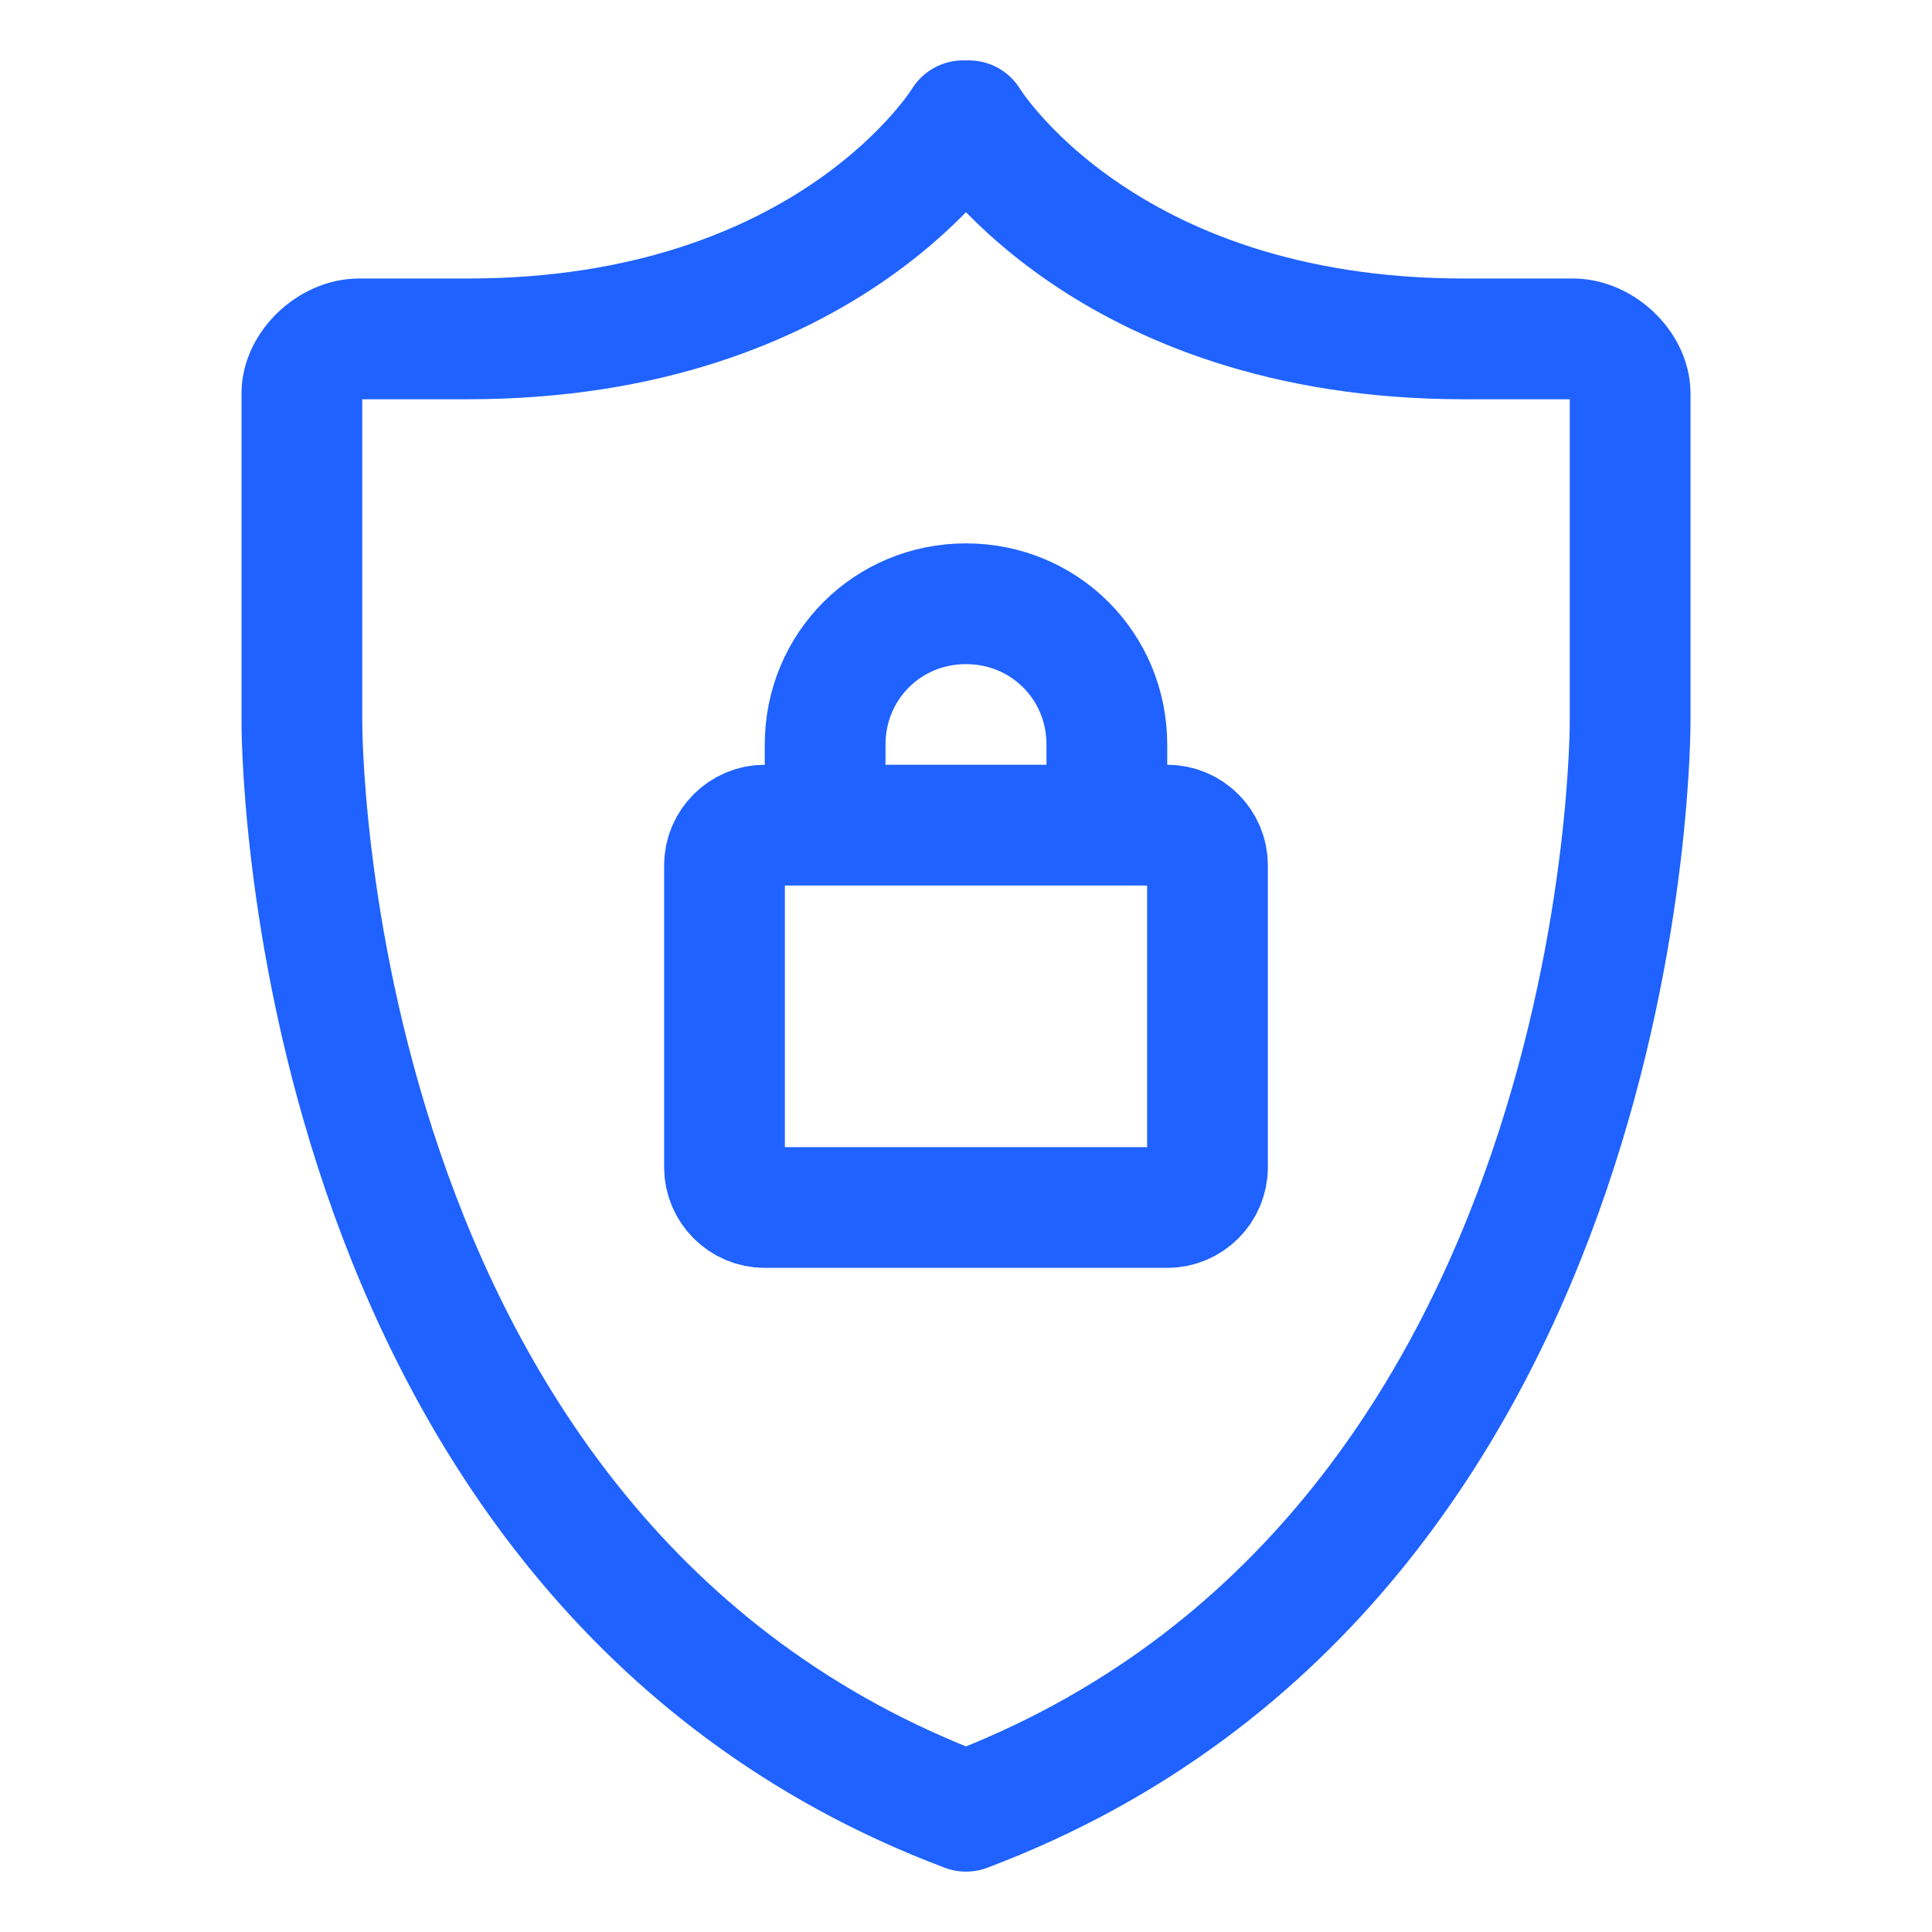 <svg width="32" height="32" viewBox="0 0 32 32" fill="none" xmlns="http://www.w3.org/2000/svg">
<path d="M13.667 13.667V12.333C13.667 11.033 14.7 10 16 10C17.3 10 18.333 11.033 18.333 12.333V13.5M16 30C27.092 25.817 27 11.935 27 11.935L27 6.516C27 6.065 26.526 5.613 26.052 5.613H24.25C18.233 5.613 16.046 2 16.046 2H15.954C15.954 2 13.767 5.613 7.75 5.613H5.948C5.474 5.613 5 6.065 5 6.516L5 11.935C5 11.935 4.908 25.817 16 30ZM20 19.333C20 19.7 19.7 20 19.333 20H12.667C12.3 20 12 19.7 12 19.333V14.333C12 13.967 12.3 13.667 12.667 13.667H19.333C19.7 13.667 20 13.967 20 14.333V19.333Z" stroke="#1F62FF" stroke-width="2" stroke-miterlimit="10" stroke-linecap="round" stroke-linejoin="round"/>
</svg>
